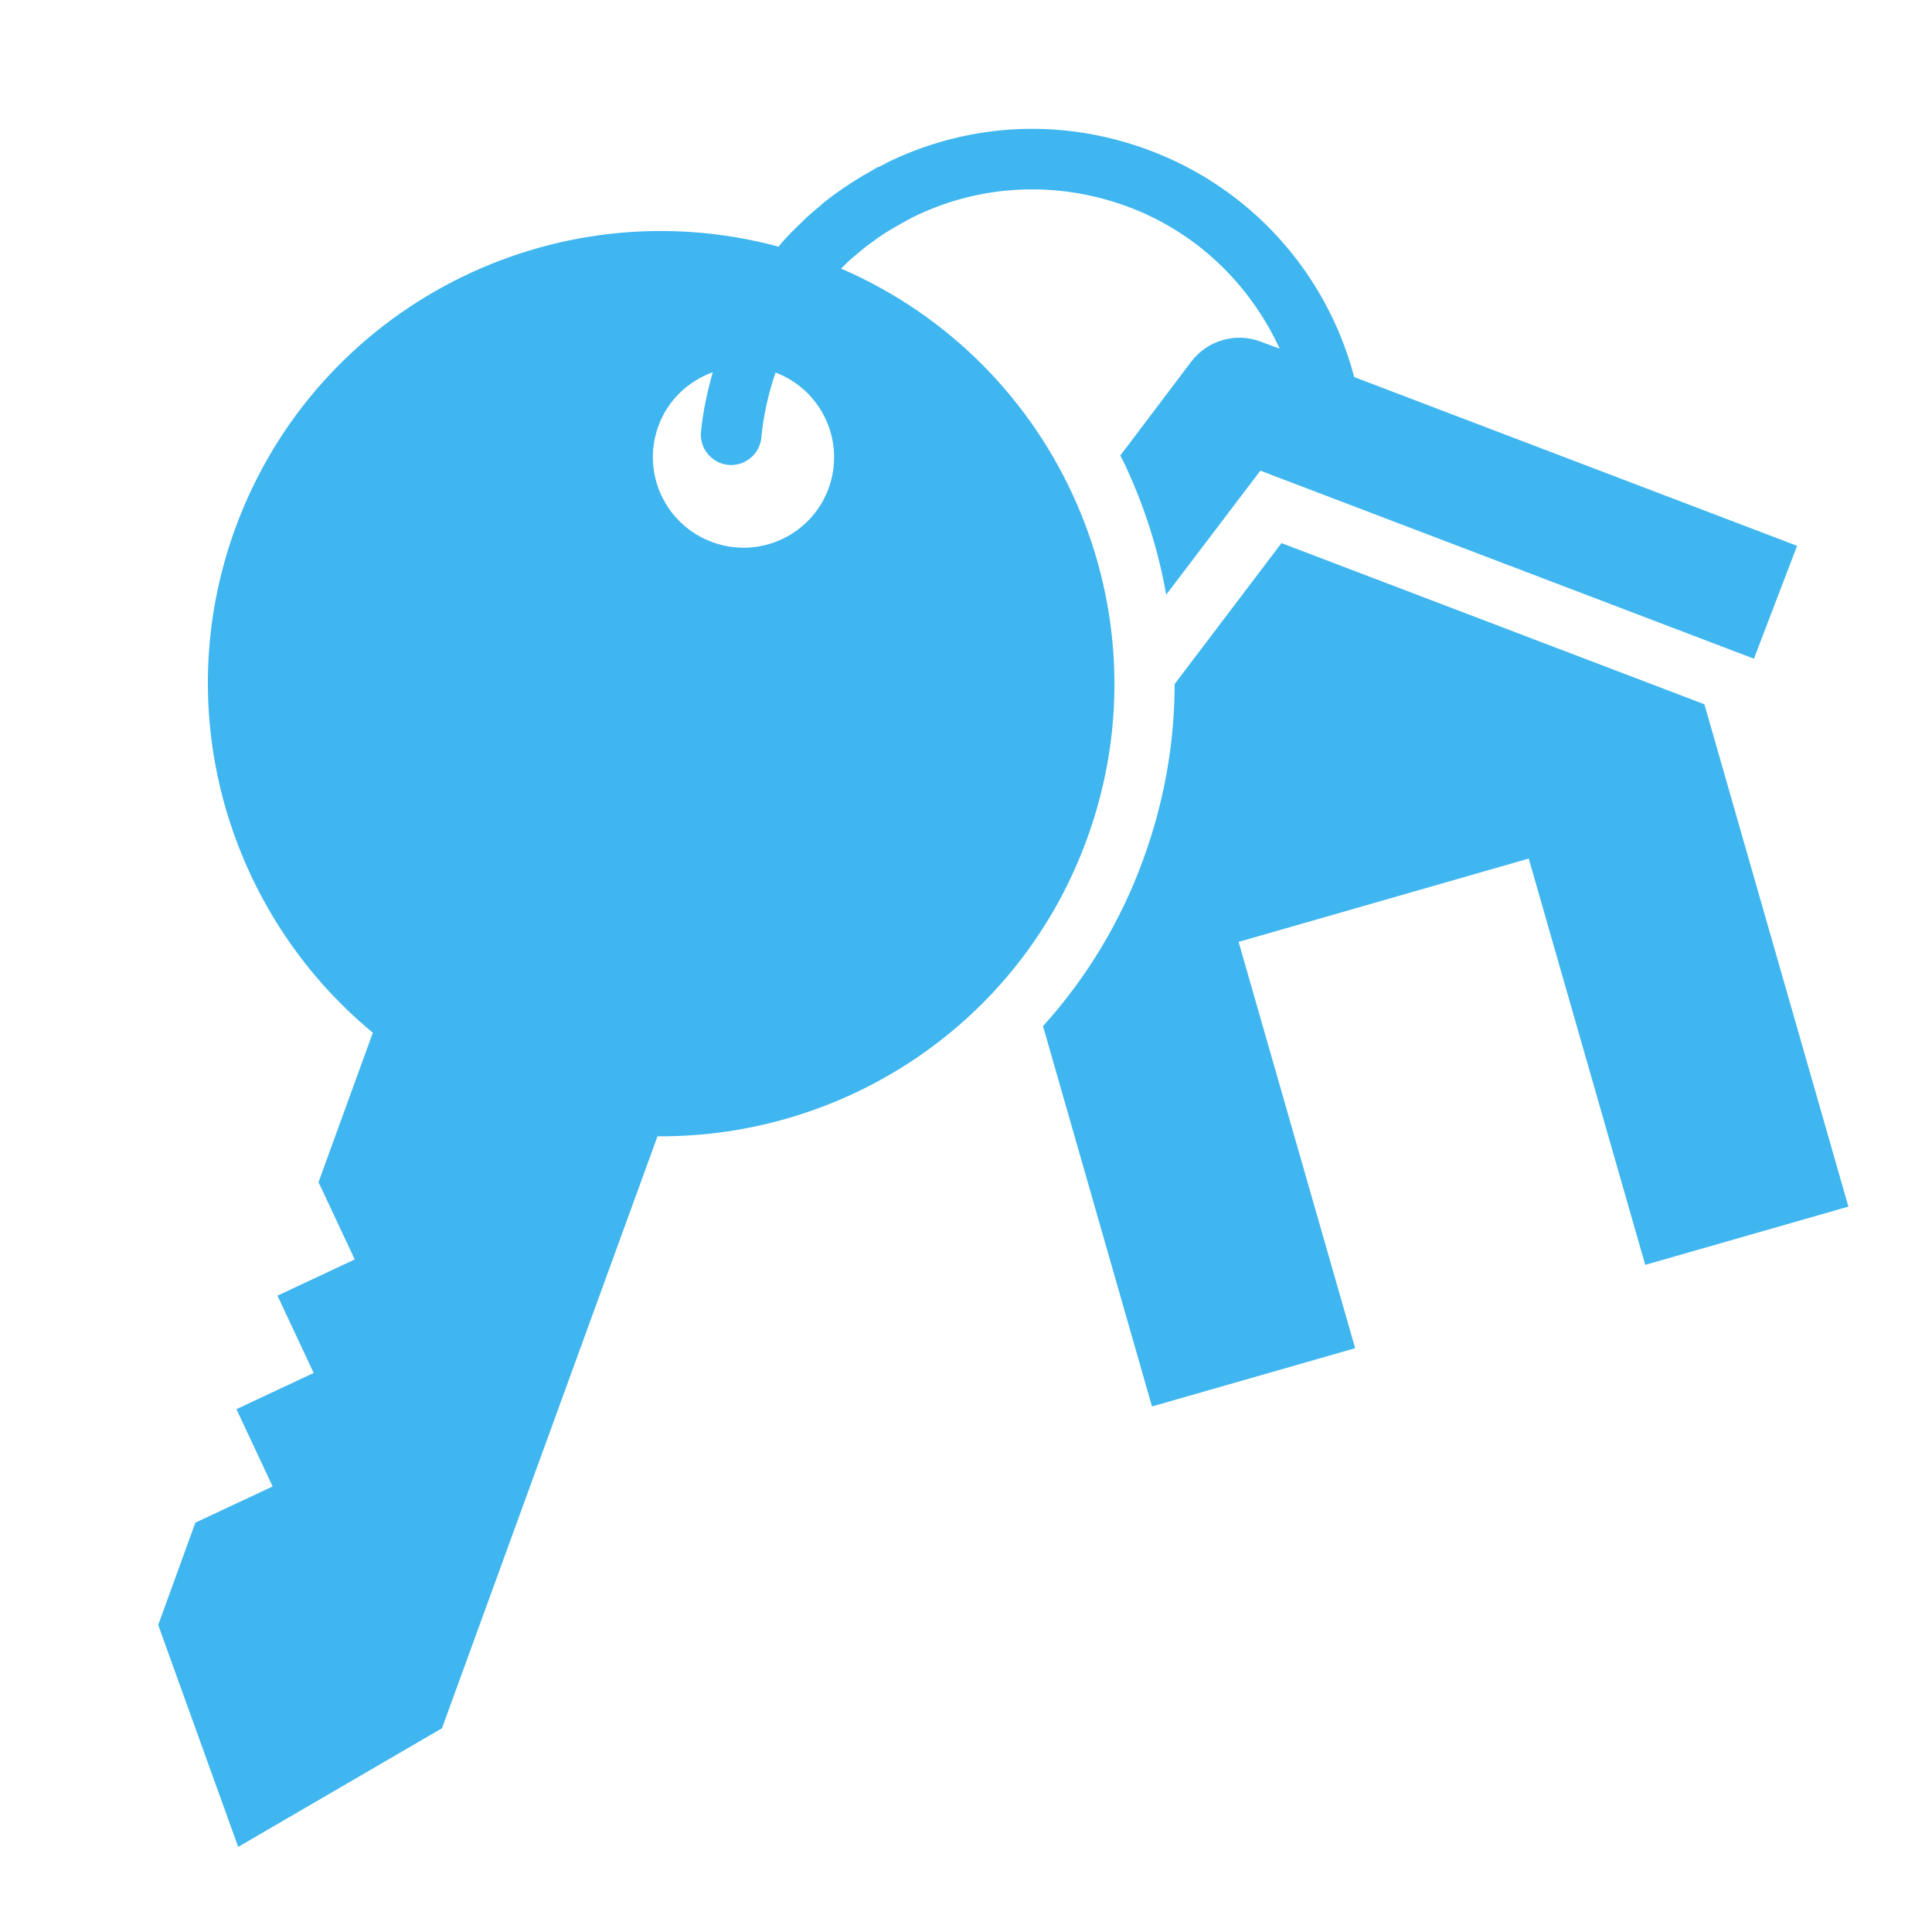 <svg width="52" height="52" viewBox="0 0 52 52" fill="none" xmlns="http://www.w3.org/2000/svg">
<g clip-path="url(#clip0_268_1564)">
<path d="M45.874 18.956L34.491 14.618L31.615 18.412C31.615 20.004 31.331 21.597 30.77 23.133C30.161 24.814 29.234 26.334 28.073 27.618L31.006 37.855L36.474 36.287L33.337 25.351L41.146 23.108L44.282 34.044L49.75 32.476L45.874 18.956Z" fill="#3FB6F0"/>
<path d="M22.629 7.24C22.686 7.183 22.734 7.134 22.791 7.077C22.889 6.98 22.994 6.899 23.1 6.809C23.173 6.744 23.246 6.687 23.328 6.622C23.425 6.549 23.531 6.476 23.628 6.403C23.726 6.338 23.815 6.273 23.913 6.216C24.01 6.159 24.108 6.102 24.205 6.046C24.368 5.956 24.522 5.867 24.693 5.786C26.464 4.957 28.454 4.876 30.299 5.542C32.184 6.224 33.638 7.638 34.443 9.385L33.939 9.198C33.264 8.938 32.501 9.157 32.062 9.734L30.153 12.261C30.209 12.359 30.258 12.464 30.307 12.57C30.819 13.675 31.184 14.837 31.388 16.007L33.923 12.668L47.207 17.729L48.369 14.691L36.449 10.149C35.71 7.346 33.654 5.03 30.851 4.014C28.601 3.194 26.171 3.299 24.002 4.315C23.88 4.372 23.774 4.437 23.653 4.494C23.636 4.494 23.62 4.494 23.604 4.51C23.539 4.542 23.474 4.591 23.409 4.624C23.287 4.689 23.165 4.762 23.051 4.835C22.929 4.908 22.816 4.989 22.702 5.062C22.58 5.152 22.45 5.233 22.328 5.331C22.231 5.404 22.141 5.477 22.052 5.558C21.922 5.664 21.8 5.769 21.678 5.883C21.605 5.956 21.532 6.029 21.451 6.102C21.329 6.224 21.199 6.354 21.085 6.484C21.036 6.533 20.996 6.59 20.955 6.639C14.91 5.006 8.516 8.239 6.33 14.227C4.518 19.208 6.168 24.603 10.035 27.796L8.573 31.818L9.548 33.898L7.468 34.873L8.443 36.953L6.363 37.928L7.338 40.008L5.258 40.983L4.258 43.737L6.411 49.709L11.896 46.516L17.697 30.583C22.718 30.624 27.447 27.561 29.259 22.572C31.477 16.478 28.519 9.775 22.645 7.232L22.629 7.24ZM22.304 13.139C21.841 14.406 20.443 15.056 19.176 14.593C17.908 14.13 17.258 12.732 17.721 11.465C17.981 10.758 18.534 10.254 19.184 10.019C19.038 10.547 18.916 11.083 18.867 11.627C18.826 12.074 19.159 12.473 19.606 12.513C20.053 12.554 20.451 12.221 20.492 11.774C20.549 11.181 20.679 10.596 20.874 10.027C22.117 10.498 22.759 11.879 22.304 13.139Z" fill="#3FB6F0"/>
</g>
<defs>
<clipPath id="clip0_268_1564">
<rect width="52" height="52" fill="white"/>
</clipPath>
</defs>
</svg>
